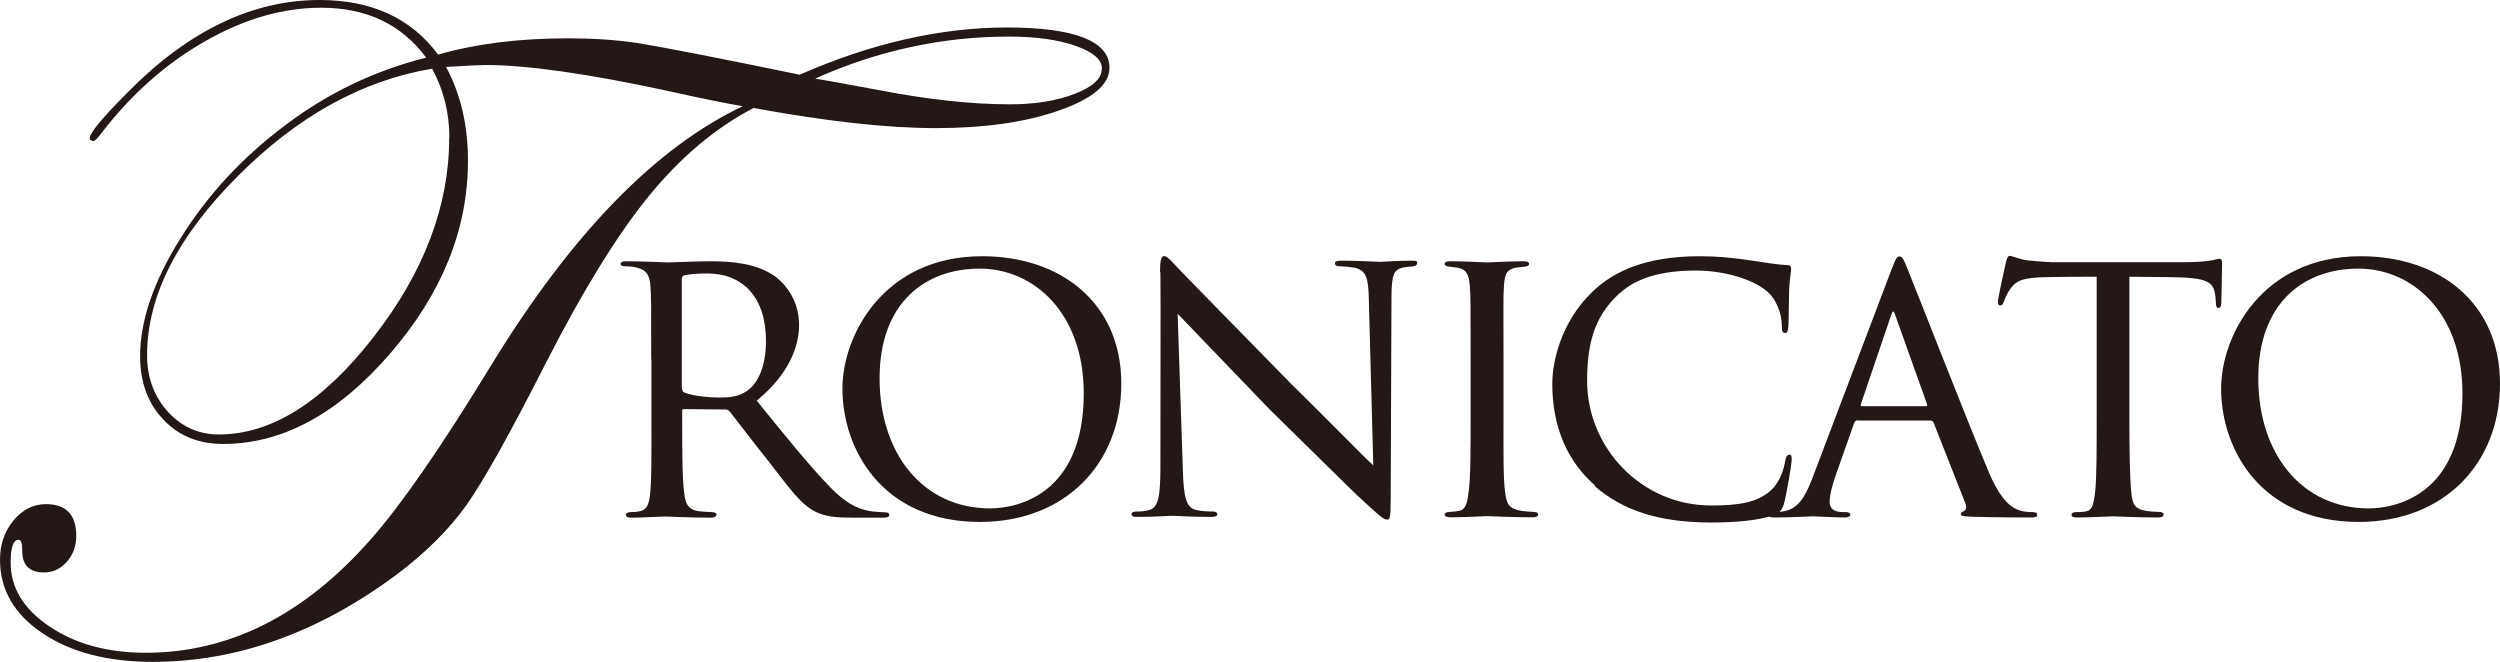 <?xml version="1.0" encoding="UTF-8"?><svg id="_レイヤー_1" xmlns="http://www.w3.org/2000/svg" viewBox="0 0 129.18 34.2"><defs><style>.cls-1{fill:#231815;stroke-width:0px;}</style></defs><path class="cls-1" d="M57.33,3.5c0,.87-.87,1.6-2.61,2.21s-3.86.91-6.37.91-5.66-.35-9.41-1.04c-1.98,1.03-3.79,2.56-5.43,4.57-1.64,2.02-3.4,4.88-5.29,8.58-1.88,3.7-3.26,6.17-4.14,7.4-.88,1.23-2.08,2.43-3.61,3.58-4.04,2.99-8.23,4.49-12.58,4.49-2.32,0-4.21-.49-5.68-1.47-1.47-.98-2.21-2.25-2.21-3.81,0-.79.23-1.46.7-2.03.47-.56,1.02-.84,1.67-.84,1.05,0,1.57.55,1.57,1.64,0,.52-.16.96-.48,1.33-.32.37-.72.56-1.18.56-.76,0-1.13-.37-1.13-1.11,0-.39-.06-.58-.19-.58-.27,0-.41.39-.41,1.18,0,1.3.67,2.41,2.02,3.31,1.34.9,3,1.35,4.96,1.35,4.31,0,8.18-1.95,11.61-5.84,1.61-1.82,3.68-4.82,6.23-9,4.15-6.79,8.49-11.26,13.01-13.4-.87-.15-2.17-.41-3.91-.8-4.09-.88-7.22-1.33-9.39-1.33-.23,0-.9.03-2.03.1.76,1.42,1.13,3.03,1.13,4.85,0,3.54-1.34,6.86-4.03,9.97-2.69,3.11-5.56,4.66-8.62,4.66-1.27,0-2.31-.42-3.1-1.27-.8-.84-1.19-1.93-1.19-3.27,0-1.83.7-3.87,2.09-6.09,1.39-2.23,3.19-4.18,5.41-5.84,2.21-1.67,4.64-2.83,7.28-3.49-1.27-1.72-3.08-2.58-5.43-2.58-1.98,0-3.98.58-5.99,1.73-2.02,1.15-3.79,2.72-5.32,4.7-.23.31-.38.46-.46.46-.1,0-.16-.05-.19-.14,0-.27.66-1.07,1.98-2.39C9.74,1.58,13.06,0,16.51,0c2.69,0,4.73.94,6.13,2.82,1.95-.56,4.18-.84,6.71-.84,1.3,0,2.49.08,3.57.24,1.14.18,3.94.72,8.4,1.64,3.72-1.63,7.29-2.44,10.72-2.44s5.29.69,5.29,2.08ZM23.22,7.12c0-1.29-.3-2.48-.89-3.57-3.6.6-6.96,2.45-10.07,5.58-3.11,3.12-4.66,6.2-4.66,9.22,0,1.16.36,2.13,1.07,2.92.72.79,1.6,1.18,2.64,1.18,2.72,0,5.38-1.68,7.99-5.03,2.61-3.35,3.91-6.79,3.91-10.29ZM56.94,3.55c0-.47-.45-.86-1.36-1.18s-2.06-.48-3.44-.48c-3.44,0-6.78.72-10.02,2.17.4.06,1.47.26,3.21.58,2.57.5,4.86.75,6.85.75,1.3,0,2.42-.18,3.35-.54.93-.36,1.4-.79,1.4-1.29Z"/><path class="cls-1" d="M33.65,18.56c0-2.72,0-3.22-.04-3.77-.04-.56-.19-.87-.82-.99-.12-.02-.33-.04-.49-.04-.14,0-.23-.04-.23-.12s.06-.14.25-.14c.89,0,2.14.06,2.19.06.19,0,1.59-.06,2.16-.06,1.15,0,2.41.1,3.38.78.39.29,1.24,1.11,1.24,2.52,0,1.13-.56,2.58-2.19,3.9,1.5,1.86,2.74,3.38,3.79,4.47.99,1.01,1.61,1.17,2.19,1.26.14.02.58.04.64.04.17,0,.23.06.23.14,0,.1-.08.14-.37.14h-1.44c-.97,0-1.42-.06-1.88-.25-.87-.37-1.48-1.3-2.56-2.68-.8-.99-1.63-2.1-1.98-2.54-.08-.08-.12-.12-.25-.12l-2.12-.02c-.08,0-.1.02-.1.1v.29c0,1.65,0,3.15.1,3.9.06.49.12.91.8.99.21.02.43.04.6.04.19,0,.27.06.27.12,0,.1-.08.17-.29.17-1.07,0-2.23-.06-2.31-.06-.33,0-1.24.06-1.79.06-.21,0-.29-.04-.29-.17,0-.06.12-.12.25-.12.14,0,.29,0,.45-.04.35-.06.47-.29.54-.78.1-.74.08-2.43.08-3.98v-3.09ZM35.24,20.02c0,.1.02.21.1.25.27.14,1.09.27,1.83.27.43,0,.95-.02,1.38-.31.62-.39,1.03-1.3,1.03-2.62,0-2.25-1.2-3.48-3.03-3.48-.52,0-.95.04-1.2.1-.06.02-.12.08-.12.19v5.61Z"/><path class="cls-1" d="M43.53,20.08c0-2.74,2.12-6.84,7.22-6.84,4.08,0,7.19,2.43,7.19,6.58s-2.91,7.15-7.3,7.15c-5.05,0-7.11-3.75-7.11-6.89ZM56,20.33c0-4.14-2.56-6.45-5.38-6.45s-5.17,1.77-5.17,5.67,2.25,6.72,5.71,6.72c1.38,0,4.84-.7,4.84-5.94Z"/><path class="cls-1" d="M59.94,14.08c0-.64.06-.85.23-.85.14,0,.5.41.64.56.19.21,3.05,3.13,5.94,6.08,1.61,1.57,3.67,3.69,4.21,4.18l-.23-8.58c-.02-1.11-.14-1.48-.7-1.63-.35-.06-.66-.08-.8-.08-.21,0-.25-.08-.25-.17,0-.1.17-.12.37-.12.89,0,1.75.06,1.94.06.21,0,.84-.06,1.65-.06.23,0,.29.02.29.12,0,.08-.06.14-.19.17-.12.02-.29.02-.52.06-.47.1-.62.31-.62,1.55l-.04,10.35c0,1.03-.04,1.13-.19,1.13s-.35-.14-1.36-1.09c-.08-.04-2.95-2.89-4.74-4.64-2.14-2.23-4.21-4.37-4.72-4.91l.27,8.06c.04,1.42.17,1.96.68,2.08.33.08.68.08.85.08s.25.06.25.14c0,.1-.1.14-.33.14-1.11,0-1.86-.06-2-.06s-.91.06-1.79.06c-.19,0-.31-.02-.31-.14,0-.08.08-.14.29-.14.14,0,.37,0,.64-.08.45-.14.56-.7.56-2.21,0-9.83.02-6.66,0-10.08Z"/><path class="cls-1" d="M75.99,18.56c0-2.72,0-3.22-.04-3.77-.04-.56-.16-.87-.6-.95-.21-.04-.35-.04-.47-.06-.14-.02-.23-.06-.23-.14,0-.1.08-.14.31-.14.64,0,1.81.06,1.88.06.08,0,1.28-.06,1.86-.06.21,0,.31.04.31.14,0,.08-.06.12-.23.14-.12.02-.23.02-.37.04-.6.08-.66.39-.7.99-.04.56-.02,1.03-.02,3.75v3.09c0,1.59-.02,3.03.08,3.77.08.6.17.82.7.95.27.06.7.08.78.08.19.02.23.06.23.14s-.08.14-.29.14c-1.05,0-2.25-.06-2.35-.06-.06,0-1.28.06-1.86.06-.19,0-.33-.04-.33-.14,0-.08.08-.14.27-.14.1,0,.33-.02.5-.06.35-.08.41-.5.47-.99.1-.74.1-2.21.1-3.75v-3.09Z"/><path class="cls-1" d="M82.42,25.09c-1.75-1.53-2.21-3.55-2.21-5.26,0-1.15.45-3.2,2.08-4.76,1.11-1.07,2.78-1.83,5.54-1.83.95,0,1.71.08,2.72.23.66.1,1.32.21,1.81.23.17,0,.19.1.19.21,0,.17-.06.35-.1,1.01-.02.58-.02,1.65-.04,1.9-.02.29-.06.39-.17.39-.14,0-.17-.12-.17-.39,0-.6-.29-1.4-.8-1.79-.62-.54-2.06-1.05-3.65-1.05-2.29,0-3.34.64-3.96,1.2-1.34,1.22-1.65,2.7-1.65,4.51,0,3.42,2.78,6.43,6.41,6.43,1.4,0,2.43-.14,3.15-.84.37-.39.58-.91.68-1.48.04-.21.1-.31.23-.31.1,0,.1.14.1.29,0,.17-.27,1.83-.41,2.29-.12.33-.19.39-.47.52-.72.31-2.1.41-3.26.41-2.72,0-4.58-.62-6.04-1.88Z"/><path class="cls-1" d="M96.01,21.71c-.1,0-.17.06-.21.17l-.91,2.58c-.21.58-.35,1.13-.35,1.46,0,.37.23.54.68.54h.14c.19,0,.25.06.25.14,0,.1-.16.14-.31.14-.45,0-1.4-.06-1.63-.06-.21,0-1.11.06-1.98.06-.23,0-.33-.04-.33-.14,0-.08.08-.14.25-.14.1,0,.29,0,.41-.02.89-.08,1.24-.76,1.59-1.63l4.12-10.86c.23-.6.29-.7.43-.7.1,0,.19.08.41.66.29.68,3.09,7.88,4.18,10.45.68,1.63,1.28,1.9,1.57,2,.27.1.56.1.7.1s.25.04.25.14-.08.14-.31.14c-.21,0-1.75,0-3.13-.04-.39-.02-.51-.04-.51-.14,0-.06.06-.12.14-.14.08-.04.21-.14.08-.45l-1.63-4.14c-.04-.06-.08-.1-.17-.1h-3.75ZM99.51,20.99c.08,0,.08-.06.06-.12l-1.63-4.56c-.1-.29-.12-.29-.23,0l-1.55,4.56c-.04.08,0,.12.04.12h3.3Z"/><path class="cls-1" d="M110.03,21.65c0,1.59.02,3.05.1,3.81.06.49.1.78.62.91.25.06.64.08.8.08s.25.06.25.12c0,.1-.06.17-.27.17-1.05,0-2.27-.06-2.35-.06s-1.3.06-1.83.06c-.23,0-.31-.04-.31-.14,0-.06.06-.14.23-.14s.29,0,.45-.02c.39-.06.45-.31.54-1.01.08-.74.08-2.23.08-3.77v-7.36c-.68,0-1.77,0-2.6.02-1.32.02-1.61.23-1.9.66-.19.29-.27.54-.31.64-.06.14-.1.16-.19.16s-.1-.08-.1-.19c-.02-.12.29-1.48.41-2.04.06-.25.12-.33.19-.33.14,0,.54.19.91.23.72.08,1.3.1,1.32.1h6.76c.58,0,1.2-.04,1.48-.1.27-.06.33-.08.39-.08.08,0,.12.1.12.19,0,.58-.04,1.94-.04,2.1,0,.19-.08.25-.14.25-.1,0-.14-.08-.14-.25,0-.06,0-.08-.02-.29-.08-.82-.35-1.03-2.43-1.05-.78,0-1.42-.02-2.02-.02v7.36Z"/><path class="cls-1" d="M114.77,20.08c0-2.74,2.12-6.84,7.22-6.84,4.08,0,7.19,2.43,7.19,6.58s-2.91,7.15-7.3,7.15c-5.05,0-7.11-3.75-7.11-6.89ZM127.24,20.33c0-4.14-2.56-6.45-5.38-6.45s-5.17,1.77-5.17,5.67,2.25,6.72,5.71,6.72c1.38,0,4.84-.7,4.84-5.94Z"/></svg>